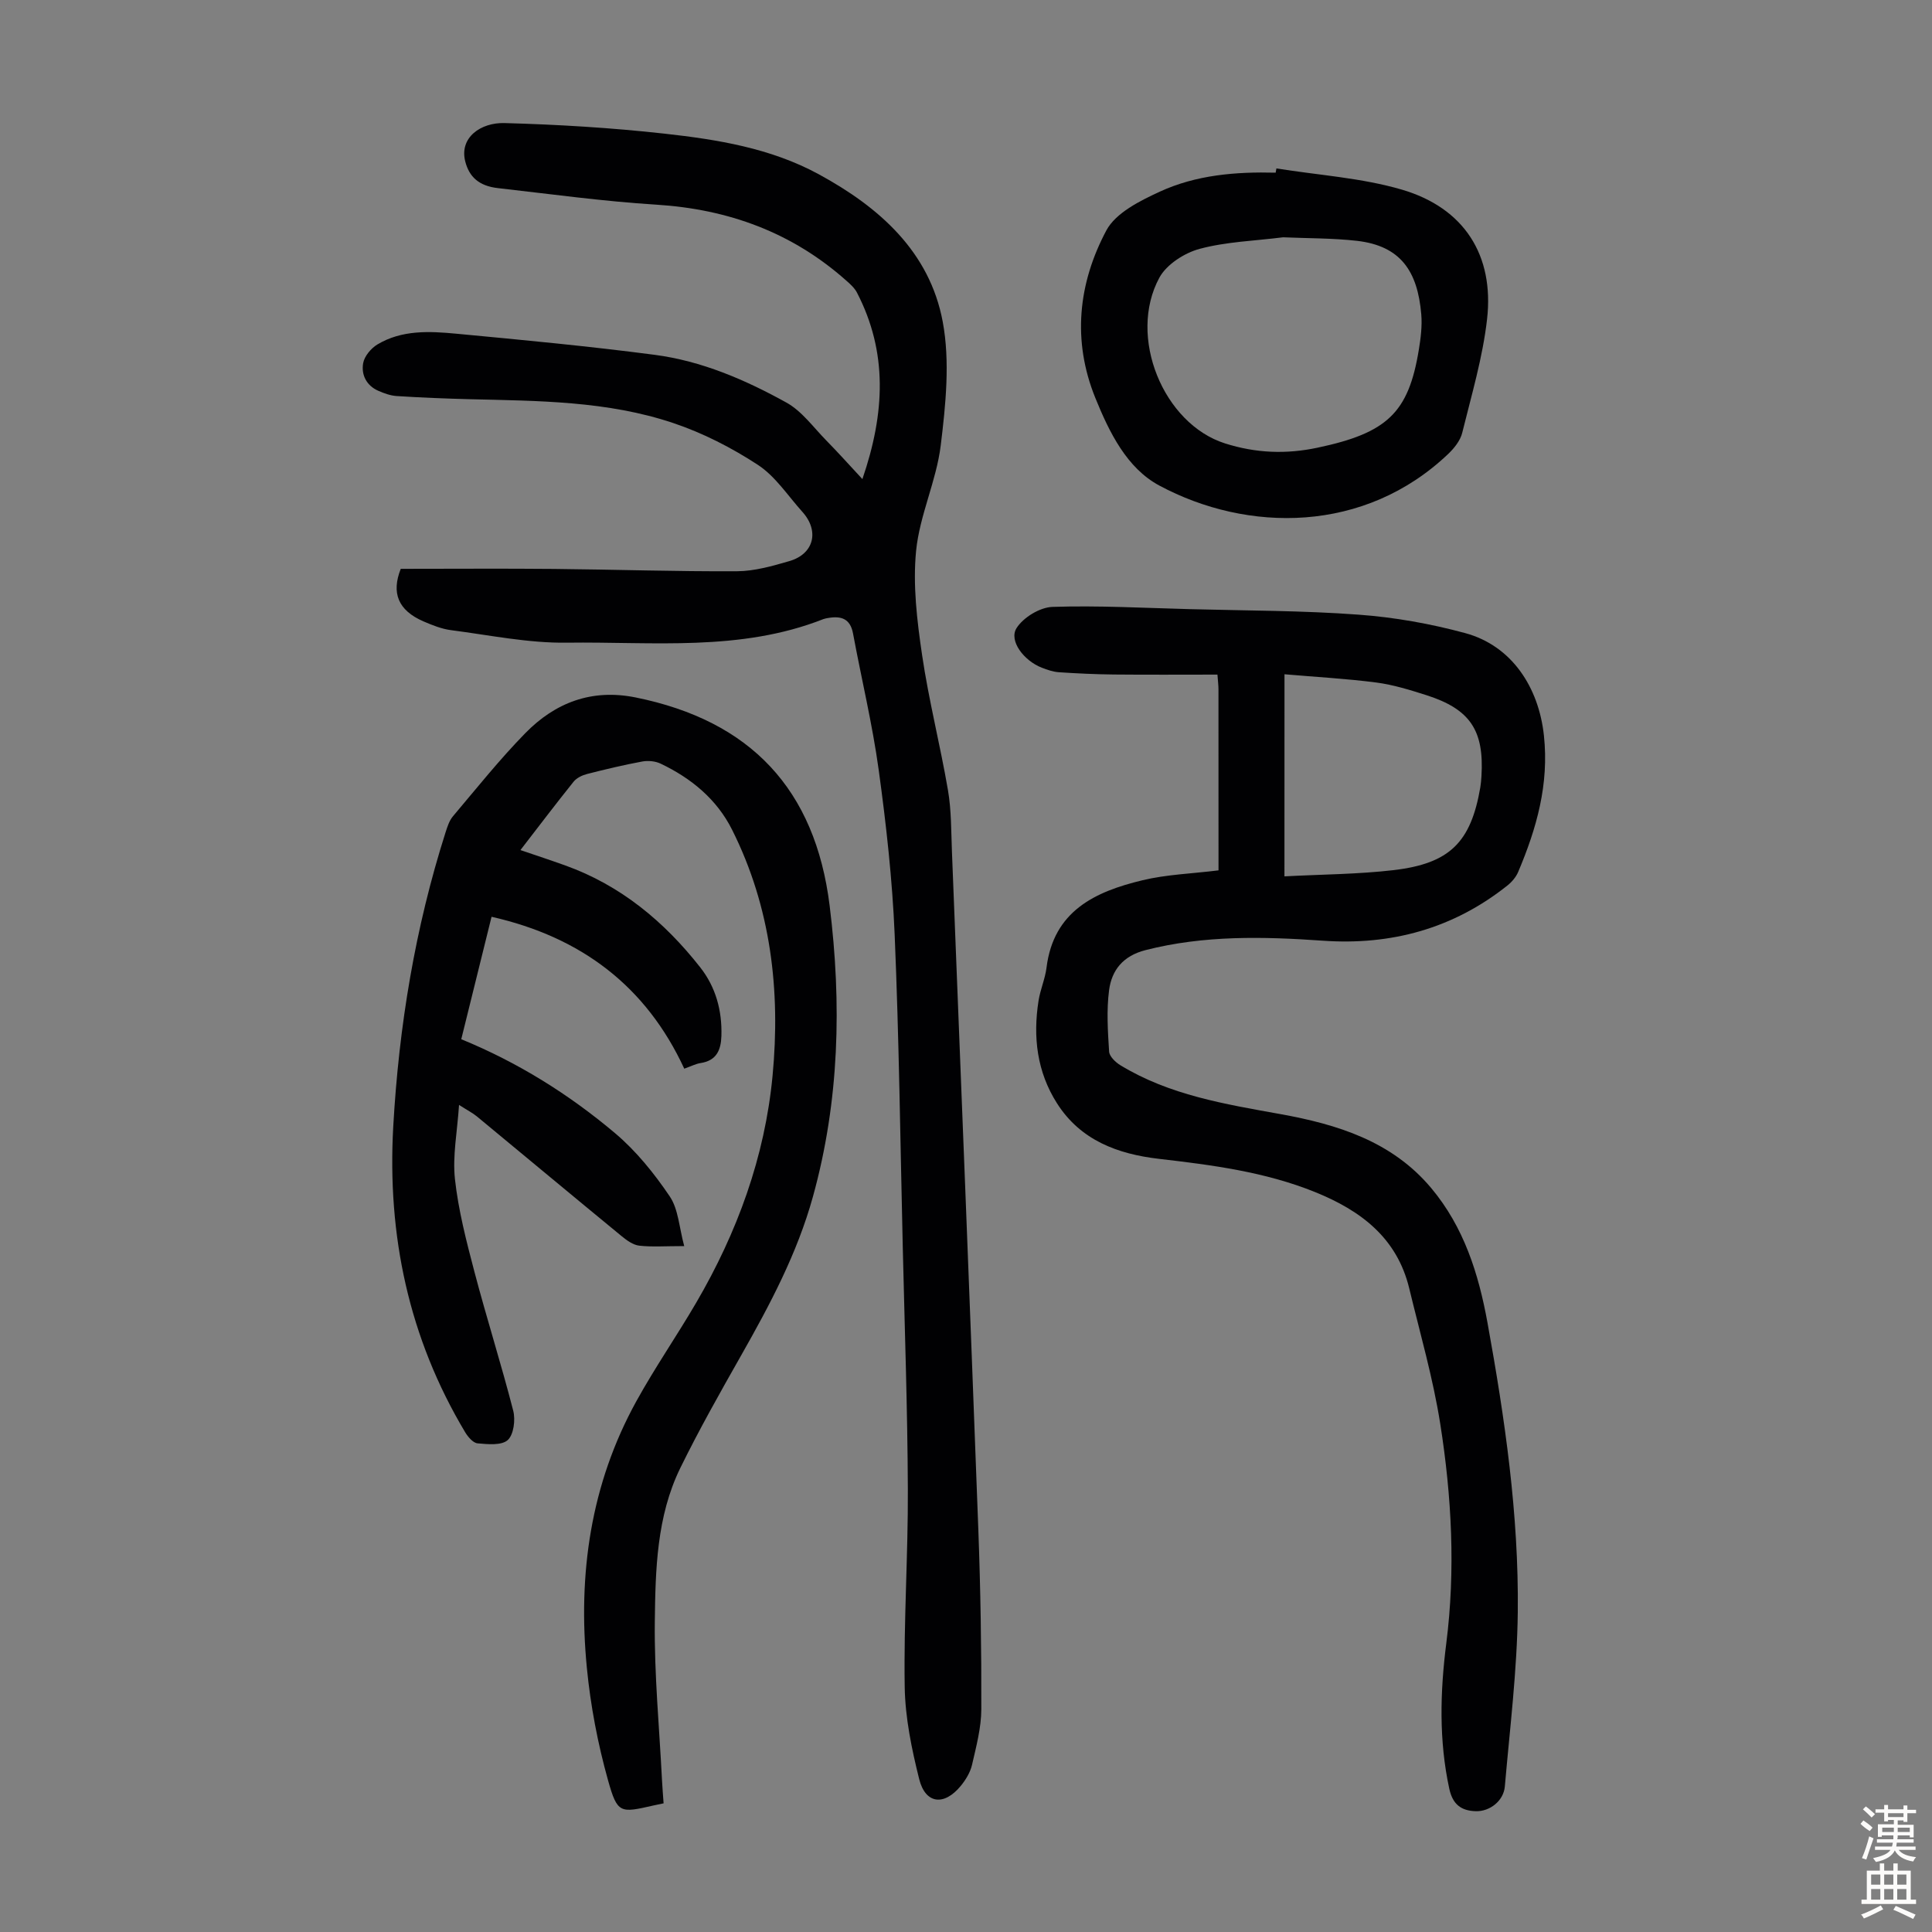 <svg enable-background="new 0 0 400 400" viewBox="0 0 400 400" xmlns="http://www.w3.org/2000/svg"><rect x="0" y="0" width="400" height="400" fill="#808080" stroke="none"/><g fill="#010103"><path d="m82.97 117.77c10.71 0 21.22-.08 31.73.02 12.64.12 25.27.55 37.9.48 3.62-.02 7.31-1.08 10.83-2.1 5.1-1.48 6.26-6.24 2.69-10.2-3-3.33-5.57-7.34-9.2-9.72-5.43-3.55-11.4-6.61-17.55-8.67-13.63-4.58-27.94-4.58-42.15-4.93-5.02-.13-10.05-.33-15.06-.65-1.3-.08-2.63-.56-3.84-1.09-2.46-1.08-3.56-3.33-3.13-5.73.26-1.44 1.63-3.07 2.94-3.86 5.06-3.04 10.77-2.76 16.34-2.23 13.7 1.29 27.41 2.58 41.05 4.37 9.74 1.27 18.78 5.17 27.3 9.89 3.21 1.78 5.58 5.12 8.24 7.83 2.41 2.45 4.7 5.01 7.49 8.01 4.71-13.73 5.25-26.29-1.12-38.6-.49-.95-1.37-1.75-2.19-2.47-11.24-10-24.44-14.82-39.41-15.75-10.93-.68-21.82-2.19-32.72-3.42-4-.45-5.95-2.36-6.77-5.46-1.32-5.02 3.22-8.15 8.11-8.01 11.05.3 22.13.97 33.12 2.19 11 1.22 22 3 31.93 8.4 12.53 6.81 22.97 16.03 25.68 30.53 1.54 8.24.62 17.15-.41 25.61-.9 7.37-4.37 14.45-5.1 21.82-.7 7.1.19 14.47 1.24 21.6 1.38 9.39 3.76 18.63 5.36 27.99.71 4.16.65 8.47.82 12.72 1.85 46.75 3.72 93.5 5.46 140.26.46 12.41.66 24.84.62 37.26-.01 3.85-1.05 7.72-1.92 11.52-.36 1.57-1.31 3.12-2.35 4.39-3.45 4.18-7.3 3.73-8.59-1.42-1.56-6.24-2.9-12.71-3-19.11-.22-13.64.71-27.3.65-40.95-.07-16.67-.66-33.34-1.05-50.01-.51-21.6-.77-43.2-1.68-64.78-.48-11.38-1.75-22.76-3.3-34.06-1.3-9.49-3.57-18.85-5.32-28.29-.58-3.11-2.5-3.66-5.16-3.2-.33.06-.67.11-.98.23-17.22 6.78-35.31 4.64-53.1 4.88-7.98.11-15.99-1.56-23.97-2.59-1.96-.25-3.89-1.03-5.73-1.82-5.29-2.3-6.66-5.91-4.7-10.88z"/><path d="m141.66 257.99c-3.99 0-6.68.21-9.32-.09-1.28-.15-2.58-1.1-3.64-1.97-10.02-8.23-19.98-16.53-29.97-24.79-.85-.7-1.86-1.21-3.69-2.38-.36 5.53-1.37 10.53-.85 15.35.71 6.49 2.38 12.91 4.05 19.26 2.53 9.61 5.55 19.09 8.02 28.71.48 1.89.1 4.94-1.14 6.07-1.28 1.15-4.12.87-6.24.68-.93-.08-2-1.34-2.58-2.31-11.67-19.52-16.15-40.71-14.88-63.31 1.17-20.76 4.52-41.1 10.84-60.92.37-1.15.77-2.4 1.52-3.29 4.91-5.81 9.67-11.78 14.98-17.21 6.19-6.32 13.74-9.23 22.84-7.39 23.8 4.81 37.19 19.01 40.17 43.12 2.51 20.27 2.03 40.4-3.46 60.23-3.25 11.75-8.91 22.38-14.88 32.9-4.35 7.67-8.7 15.37-12.58 23.28-4.9 10.02-5.15 21.05-5.28 31.85-.12 10.92.94 21.86 1.49 32.79.08 1.54.21 3.08.33 4.79-.86.18-1.49.31-2.12.45-6.86 1.56-7.44 1.72-9.38-5.21-2.13-7.6-3.63-15.47-4.39-23.32-1.88-19.31.75-37.98 10.27-55.21 3.83-6.94 8.36-13.49 12.36-20.34 8.51-14.56 14.23-30.21 15.82-47 1.67-17.6-.32-34.88-8.39-50.96-3.16-6.3-8.45-10.65-14.77-13.66-1.1-.53-2.6-.67-3.81-.45-3.84.71-7.66 1.62-11.44 2.59-1.01.26-2.16.81-2.79 1.6-3.64 4.53-7.15 9.17-11 14.15 3.26 1.11 6.27 2.1 9.25 3.17 11.52 4.13 20.54 11.64 27.99 21.13 3.2 4.08 4.52 8.91 4.37 14.15-.09 2.99-1.03 5.15-4.34 5.65-.96.15-1.87.63-3.35 1.16-7.87-17.02-21.26-27.23-39.9-31.45-2.08 8.41-4.16 16.81-6.27 25.35 11.84 4.85 22.35 11.45 31.85 19.46 4.36 3.68 8.09 8.31 11.3 13.06 1.8 2.64 1.95 6.4 3.01 10.31z"/><path d="m252.28 180.2c0-12.7 0-25.11-.01-37.52 0-.76-.1-1.52-.21-3.01-7.22 0-14.34.05-21.45-.02-3.79-.04-7.59-.22-11.37-.47-1.2-.08-2.41-.5-3.55-.94-3.73-1.46-6.86-5.59-5.23-8.19 1.4-2.22 4.84-4.31 7.44-4.4 9.49-.31 19.01.22 28.51.47 11.63.31 23.29.28 34.88 1.14 7.42.54 14.89 1.87 22.07 3.82 9.66 2.62 15.22 11.24 16.29 21.19 1.09 10.12-1.51 19.24-5.33 28.26-.45 1.06-1.3 2.06-2.21 2.79-11.21 8.93-24.05 12.44-38.25 11.44-12.3-.86-24.55-1.15-36.69 1.95-4.65 1.19-7 4.13-7.55 8.32-.54 4.17-.26 8.47.01 12.69.06 1 1.33 2.22 2.34 2.83 10.17 6.19 21.63 8.04 33.11 10.11 11.75 2.12 23.09 5.59 31.24 15.32 6.77 8.08 9.81 17.76 11.64 27.83 3.6 19.83 6.51 39.8 6.28 59.99-.14 12.03-1.64 24.06-2.68 36.07-.26 3-3.14 5.21-6.02 5.12-3.03-.09-4.78-1.41-5.48-4.65-2.17-10-1.9-20.02-.63-30.05 1.94-15.23 1.13-30.43-1.24-45.49-1.49-9.45-4.17-18.72-6.42-28.04-2.53-10.49-10.04-16.13-19.51-19.96-10.4-4.2-21.35-5.6-32.36-6.88-8.49-.99-16.16-3.82-21.04-11.46-4.17-6.53-5.02-13.76-3.84-21.27.36-2.31 1.36-4.53 1.65-6.84 1.45-11.75 10.06-15.75 19.86-18.1 4.96-1.2 10.18-1.36 15.75-2.05zm13.65 1.24c7.75-.41 15.23-.43 22.61-1.29 11.65-1.37 15.99-5.79 17.94-17.12.13-.77.19-1.55.24-2.34.57-9.48-2.34-13.86-11.39-16.76-3.4-1.08-6.86-2.16-10.37-2.62-6.25-.81-12.56-1.15-19.02-1.71-.01 14.19-.01 27.49-.01 41.84z"/><path d="m264.27 34.87c8.67 1.4 17.6 1.94 25.97 4.39 12.88 3.78 19.15 13.57 17.64 26.83-.9 7.93-3.22 15.71-5.14 23.51-.39 1.6-1.64 3.17-2.87 4.35-17.34 16.54-41.59 16.37-59.86 6.57-6.7-3.59-10.34-10.99-13.24-18.15-4.82-11.89-3.53-23.72 2.28-34.65 1.94-3.65 6.97-6.15 11.1-8.05 7.52-3.46 15.72-4.13 23.96-3.92.05-.29.11-.58.16-.88zm1.38 14.26c-5.87.74-11.75.91-17.27 2.39-3.14.84-6.85 3.22-8.34 5.96-6.63 12.2.8 30.28 13.61 34.33 6.41 2.03 12.68 2.25 19.13.88 14.45-3.05 18.84-7.26 20.97-20.26.4-2.41.71-4.92.51-7.34-.76-8.95-4.27-14.19-13.33-15.23-5.08-.57-10.23-.51-15.28-.73z"/></g><path d="m385.2 377.6.6-.7c.6.4 1.3.9 1.9 1.5l-.6.7c-.8-.5-1.4-1-1.9-1.5zm.3 7.1c.6-1.4 1.1-2.9 1.5-4.5.3.1.6.3.9.4-.5 1.4-1 2.9-1.5 4.4zm.2-10.1.6-.6c.7.5 1.3 1.1 1.9 1.6l-.7.7c-.6-.6-1.2-1.2-1.8-1.7zm8.4-.8h.8v.9h1.8v.7h-1.8v1.8h-.8v-.3h-1.2v.9h3.3v2.6h-.8v-.4h-2.5c0 .3 0 .6-.1.8h3.4v.7h-3.5c0 .3-.1.6-.1.8h4v.7h-3.5c.7.9 1.9 1.3 3.6 1.5-.2.2-.4.5-.6.9-1.9-.3-3.2-1.1-3.8-2.3-.5 1.1-1.8 2-3.9 2.4-.2-.3-.4-.5-.6-.8 1.9-.4 3.1-.9 3.6-1.7h-3.2v-.7h3.5c.1-.2.1-.5.2-.8h-3.3v-.7h3.4c0-.2 0-.5 0-.8h-2.4v.3h-.8v-2.6h3.3v-.9h-1.2v.3h-.8v-1.8h-1.8v-.7h1.8v-.9h.8v.9h3.2zm-4.4 5.5h2.4c0-.3 0-.6 0-.9h-2.4zm1.2-3.1h3.2v-.8h-3.2zm4.4 2.2h-2.4v.9h2.5v-.9z" fill="#fcfbfa"/><path d="m389.2 385.8h.9v1.5h1.9v-1.5h.9v1.5h2.7v6h1.1v.9h-11.3v-.9h1.1v-6h2.7zm.2 8.7.5.8c-1.2.6-2.5 1.3-4 1.9-.2-.3-.3-.6-.6-.8 1.6-.6 3-1.3 4.1-1.9zm-2-4.3h1.9v-2.1h-1.9zm0 3.1h1.9v-2.2h-1.9zm2.7-3.1h1.9v-2.1h-1.9zm0 3.1h1.9v-2.2h-1.9zm2.4 1.3c1.4.6 2.7 1.2 4.1 1.8l-.5.9c-1.5-.7-2.8-1.4-4.1-1.9zm2.2-6.5h-1.9v2.1h1.9zm-1.9 5.2h1.9v-2.2h-1.9z" fill="#fcfbfa"/></svg>